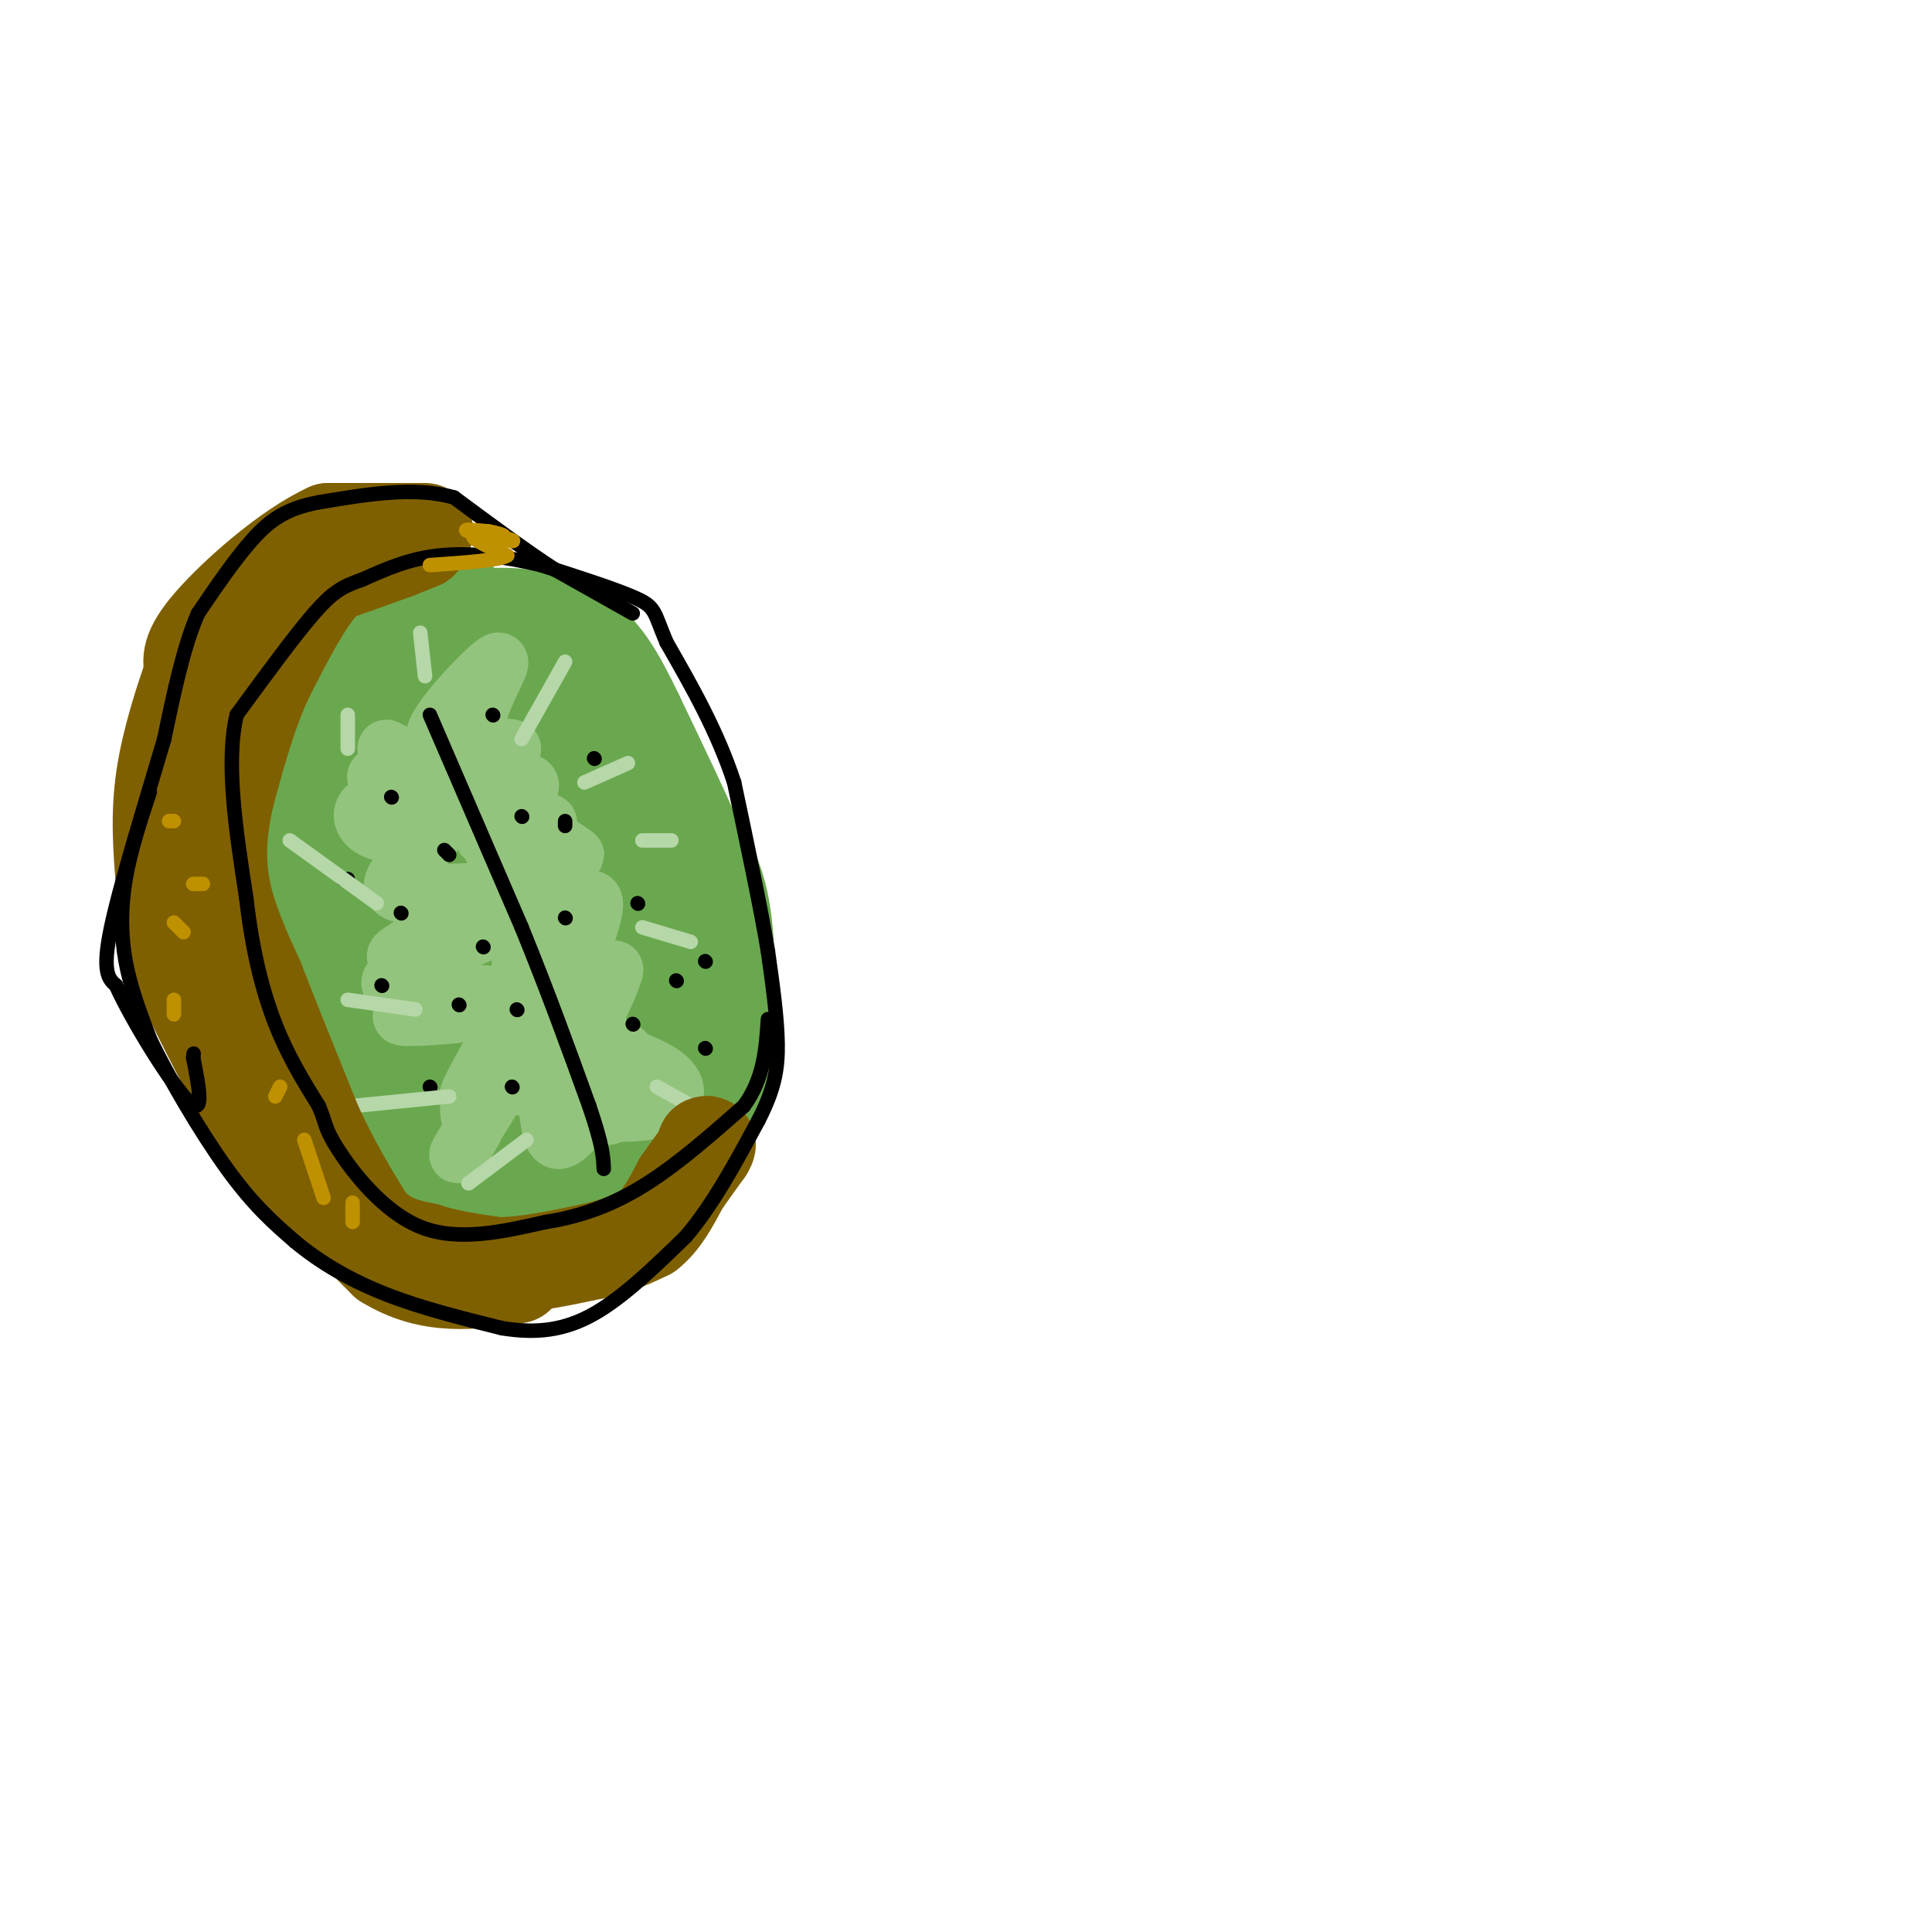 <svg viewBox='0 0 400 400' version='1.1' xmlns='http://www.w3.org/2000/svg' xmlns:xlink='http://www.w3.org/1999/xlink'><g fill='none' stroke='rgb(106,168,79)' stroke-width='28' stroke-linecap='round' stroke-linejoin='round'><path d='M92,127c-4.583,0.583 -9.167,1.167 -13,4c-3.833,2.833 -6.917,7.917 -10,13'/><path d='M69,144c-2.167,9.333 -2.583,26.167 -3,43'/><path d='M66,187c-0.022,12.111 1.422,20.889 4,28c2.578,7.111 6.289,12.556 10,18'/><path d='M80,233c3.467,5.378 7.133,9.822 13,12c5.867,2.178 13.933,2.089 22,2'/><path d='M115,247c6.119,0.048 10.417,-0.833 14,-2c3.583,-1.167 6.452,-2.619 9,-6c2.548,-3.381 4.774,-8.690 7,-14'/><path d='M145,225c1.533,-8.622 1.867,-23.178 1,-32c-0.867,-8.822 -2.933,-11.911 -5,-15'/><path d='M141,178c-3.000,-7.167 -8.000,-17.583 -13,-28'/><path d='M128,150c-3.750,-7.786 -6.625,-13.250 -12,-16c-5.375,-2.750 -13.250,-2.786 -18,-2c-4.750,0.786 -6.375,2.393 -8,4'/><path d='M90,136c-5.548,4.024 -15.417,12.083 -18,27c-2.583,14.917 2.119,36.690 6,49c3.881,12.310 6.940,15.155 10,18'/><path d='M88,230c4.351,3.298 10.227,2.543 16,0c5.773,-2.543 11.442,-6.875 15,-9c3.558,-2.125 5.005,-2.044 6,-9c0.995,-6.956 1.537,-20.950 0,-30c-1.537,-9.050 -5.153,-13.157 -9,-17c-3.847,-3.843 -7.923,-7.421 -12,-11'/><path d='M104,154c-2.556,-2.869 -2.946,-4.540 -6,0c-3.054,4.540 -8.771,15.293 -11,25c-2.229,9.707 -0.971,18.369 0,25c0.971,6.631 1.655,11.230 5,13c3.345,1.770 9.350,0.712 14,-2c4.650,-2.712 7.944,-7.076 9,-11c1.056,-3.924 -0.127,-7.407 -2,-10c-1.873,-2.593 -4.437,-4.297 -7,-6'/><path d='M106,188c-2.500,-2.667 -5.250,-6.333 -8,-10'/></g>
<g fill='none' stroke='rgb(147,196,125)' stroke-width='12' stroke-linecap='round' stroke-linejoin='round'><path d='M91,151c0.000,0.000 12.000,27.000 12,27'/><path d='M103,178c3.500,11.500 6.250,26.750 9,42'/><path d='M112,220c1.756,10.756 1.644,16.644 4,16c2.356,-0.644 7.178,-7.822 12,-15'/><path d='M128,221c2.028,-3.239 1.098,-3.835 1,-3c-0.098,0.835 0.635,3.101 -1,5c-1.635,1.899 -5.637,3.432 -8,4c-2.363,0.568 -3.087,0.173 -1,-6c2.087,-6.173 6.985,-18.123 8,-20c1.015,-1.877 -1.853,6.321 -5,11c-3.147,4.679 -6.574,5.840 -10,7'/><path d='M112,219c1.834,-6.992 11.419,-27.972 11,-32c-0.419,-4.028 -10.842,8.896 -14,11c-3.158,2.104 0.947,-6.611 3,-11c2.053,-4.389 2.053,-4.451 3,-4c0.947,0.451 2.842,1.415 2,2c-0.842,0.585 -4.421,0.793 -8,1'/><path d='M109,186c-2.399,-2.918 -4.397,-10.713 -1,-12c3.397,-1.287 12.189,3.933 11,3c-1.189,-0.933 -12.359,-8.021 -17,-12c-4.641,-3.979 -2.755,-4.851 -1,-6c1.755,-1.149 3.377,-2.574 5,-4'/><path d='M106,155c-1.262,-0.562 -6.915,0.032 -11,0c-4.085,-0.032 -6.600,-0.689 -4,-5c2.600,-4.311 10.315,-12.276 12,-13c1.685,-0.724 -2.662,5.793 -4,11c-1.338,5.207 0.331,9.103 2,13'/><path d='M101,161c1.720,2.184 5.020,1.145 7,1c1.980,-0.145 2.639,0.604 0,3c-2.639,2.396 -8.577,6.440 -8,8c0.577,1.560 7.670,0.635 11,-1c3.330,-1.635 2.896,-3.979 1,3c-1.896,6.979 -5.256,23.280 -4,31c1.256,7.720 7.128,6.860 13,6'/><path d='M121,212c4.357,2.726 8.750,6.542 7,9c-1.750,2.458 -9.643,3.560 -11,5c-1.357,1.440 3.821,3.220 9,5'/><path d='M126,231c-1.550,0.461 -9.924,-0.888 -9,-1c0.924,-0.112 11.144,1.011 17,0c5.856,-1.011 7.346,-4.157 4,-7c-3.346,-2.843 -11.527,-5.384 -17,-6c-5.473,-0.616 -8.236,0.692 -11,2'/><path d='M110,219c-2.476,1.102 -3.166,2.856 -4,4c-0.834,1.144 -1.811,1.678 2,2c3.811,0.322 12.411,0.433 11,0c-1.411,-0.433 -12.832,-1.409 -18,0c-5.168,1.409 -4.084,5.205 -3,9'/><path d='M98,234c-1.796,3.454 -4.785,7.588 -2,3c2.785,-4.588 11.344,-17.900 11,-19c-0.344,-1.100 -9.593,10.012 -10,9c-0.407,-1.012 8.026,-14.146 9,-19c0.974,-4.854 -5.513,-1.427 -12,2'/><path d='M94,210c-5.547,0.561 -13.415,0.965 -10,0c3.415,-0.965 18.112,-3.298 17,-4c-1.112,-0.702 -18.032,0.228 -20,-2c-1.968,-2.228 11.016,-7.614 24,-13'/><path d='M105,191c-2.877,0.321 -22.070,7.622 -23,7c-0.930,-0.622 16.404,-9.167 18,-12c1.596,-2.833 -12.544,0.048 -17,-1c-4.456,-1.048 0.772,-6.024 6,-11'/><path d='M89,174c-1.289,-1.781 -7.510,-0.735 -11,-2c-3.490,-1.265 -4.247,-4.841 0,-6c4.247,-1.159 13.499,0.097 15,0c1.501,-0.097 -4.750,-1.549 -11,-3'/><path d='M82,163c-3.369,-1.274 -6.292,-2.958 -2,-2c4.292,0.958 15.798,4.560 17,4c1.202,-0.560 -7.899,-5.280 -17,-10'/></g>
<g fill='none' stroke='rgb(0,0,0)' stroke-width='3' stroke-linecap='round' stroke-linejoin='round'><path d='M89,148c0.000,0.000 19.000,44.000 19,44'/><path d='M108,192c5.500,13.500 9.750,25.250 14,37'/><path d='M122,229c2.833,8.333 2.917,10.667 3,13'/><path d='M81,165c0.000,0.000 0.100,0.100 0.1,0.1'/><path d='M83,189c0.000,0.000 0.100,0.100 0.1,0.1'/><path d='M100,196c0.000,0.000 0.100,0.100 0.1,0.1'/><path d='M93,177c0.000,0.000 -1.000,-1.000 -1,-1'/><path d='M72,182c0.000,0.000 -1.000,0.000 -1,0'/><path d='M79,204c0.000,0.000 0.100,0.100 0.1,0.1'/><path d='M107,209c0.000,0.000 0.100,0.100 0.1,0.1'/><path d='M106,225c0.000,0.000 0.100,0.100 0.1,0.1'/><path d='M95,208c0.000,0.000 0.100,0.100 0.1,0.1'/><path d='M89,225c0.000,0.000 0.100,0.100 0.1,0.1'/><path d='M146,217c0.000,0.000 0.100,0.100 0.1,0.1'/><path d='M146,199c0.000,0.000 0.100,0.100 0.1,0.1'/><path d='M131,212c0.000,0.000 0.100,0.100 0.1,0.1'/><path d='M140,203c0.000,0.000 0.100,0.100 0.1,0.1'/><path d='M117,190c0.000,0.000 0.100,0.100 0.1,0.1'/><path d='M117,171c0.000,0.000 0.000,-1.000 0,-1'/><path d='M102,148c0.000,0.000 0.100,0.100 0.1,0.1'/><path d='M108,169c0.000,0.000 0.100,0.100 0.1,0.1'/><path d='M123,157c0.000,0.000 0.100,0.100 0.1,0.1'/><path d='M132,187c0.000,0.000 0.100,0.100 0.1,0.1'/></g>
<g fill='none' stroke='rgb(182,215,168)' stroke-width='3' stroke-linecap='round' stroke-linejoin='round'><path d='M108,153c0.000,0.000 9.000,-16.000 9,-16'/><path d='M121,162c0.000,0.000 9.000,-4.000 9,-4'/><path d='M133,174c0.000,0.000 6.000,0.000 6,0'/><path d='M133,192c0.000,0.000 10.000,3.000 10,3'/><path d='M136,225c0.000,0.000 9.000,5.000 9,5'/><path d='M109,236c0.000,0.000 -12.000,9.000 -12,9'/><path d='M93,227c0.000,0.000 -20.000,2.000 -20,2'/><path d='M86,209c0.000,0.000 -14.000,-2.000 -14,-2'/><path d='M78,187c0.000,0.000 -18.000,-13.000 -18,-13'/><path d='M72,155c0.000,0.000 0.000,-7.000 0,-7'/><path d='M88,140c0.000,0.000 -1.000,-9.000 -1,-9'/></g>
<g fill='none' stroke='rgb(127,96,0)' stroke-width='20' stroke-linecap='round' stroke-linejoin='round'><path d='M87,112c0.000,0.000 -5.000,2.000 -5,2'/><path d='M82,114c-3.167,1.167 -8.583,3.083 -14,5'/><path d='M68,119c-4.500,4.333 -8.750,12.667 -13,21'/><path d='M55,140c-3.500,7.500 -5.750,15.750 -8,24'/><path d='M47,164c-1.778,7.333 -2.222,13.667 -1,20c1.222,6.333 4.111,12.667 7,19'/><path d='M53,203c3.167,8.167 7.583,19.083 12,30'/><path d='M65,233c3.833,8.333 7.417,14.167 11,20'/><path d='M76,253c3.833,4.333 7.917,5.167 12,6'/><path d='M88,259c4.500,1.500 9.750,2.250 15,3'/><path d='M103,262c5.833,0.000 12.917,-1.500 20,-3'/><path d='M123,259c5.167,-1.167 8.083,-2.583 11,-4'/><path d='M134,255c3.000,-2.333 5.000,-6.167 7,-10'/><path d='M141,245c2.000,-2.833 3.500,-4.917 5,-7'/><path d='M146,238c0.833,-1.333 0.417,-1.167 0,-1'/><path d='M88,110c0.000,0.000 -20.000,0.000 -20,0'/><path d='M68,110c-8.267,3.778 -18.933,13.222 -24,19c-5.067,5.778 -4.533,7.889 -4,10'/><path d='M40,139c-1.956,5.467 -4.844,14.133 -6,22c-1.156,7.867 -0.578,14.933 0,22'/><path d='M34,183c0.000,5.867 0.000,9.533 3,17c3.000,7.467 9.000,18.733 15,30'/><path d='M52,230c7.167,10.167 17.583,20.583 28,31'/><path d='M80,261c9.167,5.667 18.083,4.333 27,3'/></g>
<g fill='none' stroke='rgb(0,0,0)' stroke-width='3' stroke-linecap='round' stroke-linejoin='round'><path d='M131,127c0.000,0.000 -16.000,-9.000 -16,-9'/><path d='M115,118c-6.167,-4.000 -13.583,-9.500 -21,-15'/><path d='M94,103c-8.167,-2.333 -18.083,-0.667 -28,1'/><path d='M66,104c-6.978,1.267 -10.422,3.933 -14,8c-3.578,4.067 -7.289,9.533 -11,15'/><path d='M41,127c-3.000,6.833 -5.000,16.417 -7,26'/><path d='M34,153c-3.578,12.178 -9.022,29.622 -11,39c-1.978,9.378 -0.489,10.689 1,12'/><path d='M24,204c3.444,7.600 11.556,20.600 15,24c3.444,3.400 2.222,-2.800 1,-9'/><path d='M40,219c0.167,-1.500 0.083,-0.750 0,0'/><path d='M31,164c-2.000,6.067 -4.000,12.133 -5,18c-1.000,5.867 -1.000,11.533 0,17c1.000,5.467 3.000,10.733 5,16'/><path d='M31,215c3.711,7.822 10.489,19.378 16,27c5.511,7.622 9.756,11.311 14,15'/><path d='M61,257c5.333,4.467 11.667,8.133 19,11c7.333,2.867 15.667,4.933 24,7'/><path d='M104,275c7.111,1.133 12.889,0.467 19,-3c6.111,-3.467 12.556,-9.733 19,-16'/><path d='M142,256c5.667,-6.667 10.333,-15.333 15,-24'/><path d='M157,232c3.311,-6.444 4.089,-10.556 4,-16c-0.089,-5.444 -1.044,-12.222 -2,-19'/><path d='M159,197c-1.500,-9.000 -4.250,-22.000 -7,-35'/><path d='M152,162c-3.500,-10.667 -8.750,-19.833 -14,-29'/><path d='M138,133c-2.622,-6.200 -2.178,-7.200 -6,-9c-3.822,-1.800 -11.911,-4.400 -20,-7'/><path d='M112,117c-7.067,-1.756 -14.733,-2.644 -21,-2c-6.267,0.644 -11.133,2.822 -16,5'/><path d='M75,120c-4.000,1.400 -6.000,2.400 -10,7c-4.000,4.600 -10.000,12.800 -16,21'/><path d='M49,148c-2.333,9.833 -0.167,23.917 2,38'/><path d='M51,186c1.244,10.933 3.356,19.267 6,26c2.644,6.733 5.822,11.867 9,17'/><path d='M66,229c1.595,3.702 1.083,4.458 4,9c2.917,4.542 9.262,12.869 17,16c7.738,3.131 16.869,1.065 26,-1'/><path d='M113,253c7.822,-1.222 14.378,-3.778 21,-8c6.622,-4.222 13.311,-10.111 20,-16'/><path d='M154,229c4.167,-5.667 4.583,-11.833 5,-18'/></g>
<g fill='none' stroke='rgb(191,144,0)' stroke-width='3' stroke-linecap='round' stroke-linejoin='round'><path d='M36,170c0.000,0.000 -1.000,0.000 -1,0'/><path d='M42,183c0.000,0.000 -2.000,0.000 -2,0'/><path d='M36,210c0.000,0.000 0.000,-3.000 0,-3'/><path d='M36,191c0.000,0.000 2.000,2.000 2,2'/><path d='M58,225c0.000,0.000 -1.000,2.000 -1,2'/><path d='M63,236c0.000,0.000 4.000,12.000 4,12'/><path d='M73,253c0.000,0.000 0.000,-4.000 0,-4'/><path d='M100,110c3.622,1.067 7.244,2.133 6,2c-1.244,-0.133 -7.356,-1.467 -9,-2c-1.644,-0.533 1.178,-0.267 4,0'/><path d='M101,110c1.738,0.274 4.083,0.958 3,1c-1.083,0.042 -5.595,-0.560 -6,0c-0.405,0.560 3.298,2.280 7,4'/><path d='M105,115c-1.500,1.000 -8.750,1.500 -16,2'/></g>
</svg>